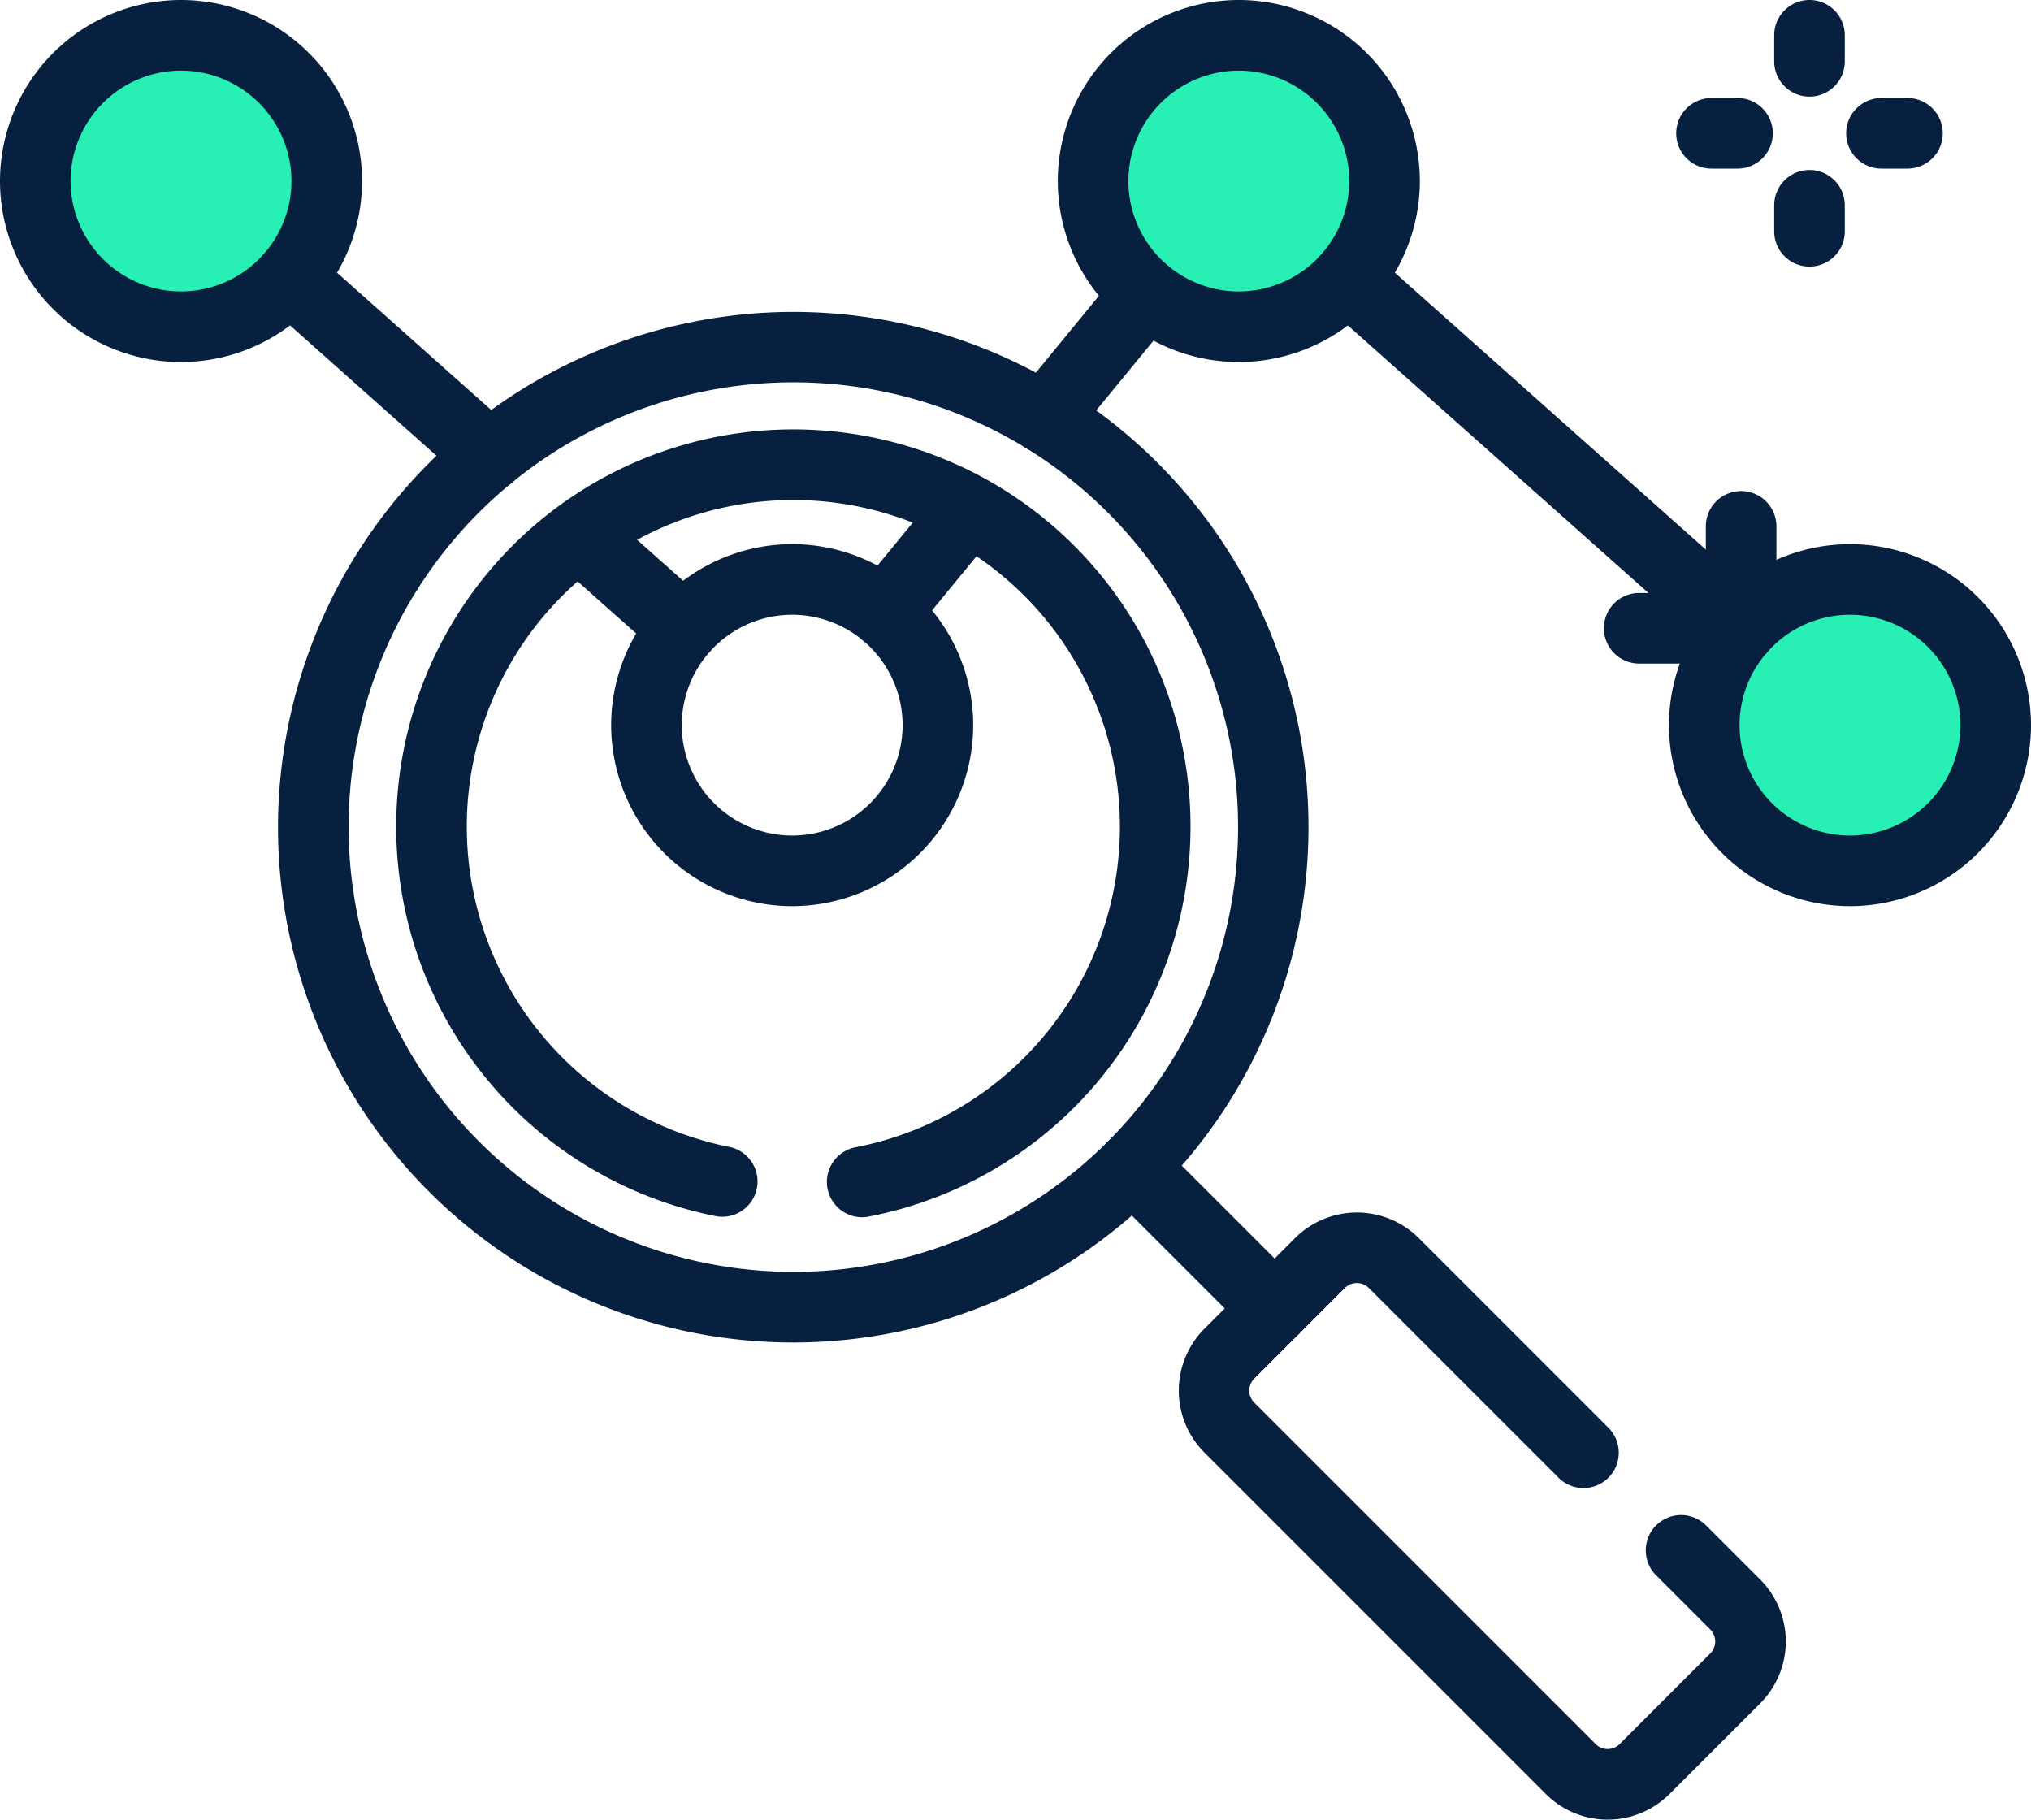 <svg xmlns="http://www.w3.org/2000/svg" width="90.42" height="81" viewBox="0 0 90.42 81">
  <g id="Group_4551" data-name="Group 4551" transform="translate(-34.508 -6886.1)">
    <circle id="Ellipse_864" data-name="Ellipse 864" cx="6.769" cy="6.769" r="6.769" transform="translate(36.229 6887.092)" fill="#28f0b4"/>
    <circle id="Ellipse_865" data-name="Ellipse 865" cx="6.769" cy="6.769" r="6.769" transform="translate(82.998 6887.092)" fill="#28f0b4"/>
    <circle id="Ellipse_866" data-name="Ellipse 866" cx="6.769" cy="6.769" r="6.769" transform="translate(110.075 6911.708)" fill="#28f0b4"/>
    <g id="tracking" transform="translate(35.008 6886.6)">
      <g id="Group_1276" data-name="Group 1276" transform="translate(12.376 13.883)">
        <path id="Ellipse_858" data-name="Ellipse 858" d="M14.943-7.5A22.439,22.439,0,1,1-7.5,14.939,22.467,22.467,0,0,1,14.943-7.5Zm0,42.735a20.3,20.3,0,1,0-20.3-20.3A20.321,20.321,0,0,0,14.943,35.235Z" transform="translate(7.5 7.5)" fill="#07203f" stroke="#07203f" stroke-linecap="round" stroke-width="1"/>
        <path id="Path_2194" data-name="Path 2194" d="M120.783,169.981a1.072,1.072,0,0,1-.2-2.124,15.039,15.039,0,1,0-5.775-.011,1.071,1.071,0,0,1-.413,2.1,17.182,17.182,0,1,1,6.592.013A1.079,1.079,0,0,1,120.783,169.981Z" transform="translate(-95.28 -130.677)" fill="#07203f" stroke="#07203f" stroke-linecap="round" stroke-width="1"/>
        <path id="Line_259" data-name="Line 259" d="M-.115.955A1.068,1.068,0,0,1-.873.642L-7.186-5.671a1.071,1.071,0,0,1,0-1.515,1.071,1.071,0,0,1,1.515,0L.642-.874a1.071,1.071,0,0,1,0,1.515A1.068,1.068,0,0,1-.115.955Z" transform="translate(43.984 43.976)" fill="#07203f" stroke="#07203f" stroke-linecap="round" stroke-width="1"/>
        <path id="Path_2195" data-name="Path 2195" d="M317.421,360.206a3.386,3.386,0,0,1-2.4-.993l-15.2-15.2a3.4,3.4,0,0,1,0-4.806l4.034-4.034a3.4,3.4,0,0,1,4.8,0l8.445,8.444a1.071,1.071,0,0,1-1.515,1.515l-8.445-8.444a1.256,1.256,0,0,0-1.775,0l-4.034,4.034a1.255,1.255,0,0,0,0,1.775l15.2,15.2a1.256,1.256,0,0,0,1.775,0l4.034-4.034a1.255,1.255,0,0,0,0-1.775l-2.41-2.41a1.071,1.071,0,1,1,1.515-1.515l2.41,2.41a3.4,3.4,0,0,1,0,4.806l-4.034,4.033A3.388,3.388,0,0,1,317.421,360.206Z" transform="translate(-258.722 -294.089)" fill="#07203f" stroke="#07203f" stroke-linecap="round" stroke-width="1"/>
      </g>
      <g id="Group_1287" data-name="Group 1287" transform="translate(0 0)">
        <g id="Group_1281" data-name="Group 1281">
          <g id="Group_1278" data-name="Group 1278">
            <g id="Group_1277" data-name="Group 1277">
              <path id="Ellipse_859" data-name="Ellipse 859" d="M.059-7.5A7.567,7.567,0,0,1,7.618.057,7.567,7.567,0,0,1,.059,7.615,7.567,7.567,0,0,1-7.5.057,7.567,7.567,0,0,1,.059-7.5Zm0,12.972A5.421,5.421,0,0,0,5.475.057,5.421,5.421,0,0,0,.059-5.357,5.421,5.421,0,0,0-5.357.057,5.421,5.421,0,0,0,.059,5.472Z" transform="translate(7.5 7.5)" fill="#07203f" stroke="#07203f" stroke-linecap="round" stroke-width="1"/>
            </g>
          </g>
          <g id="Group_1280" data-name="Group 1280" transform="translate(47.093)">
            <g id="Group_1279" data-name="Group 1279" transform="translate(0)">
              <path id="Ellipse_860" data-name="Ellipse 860" d="M.059-7.5A7.567,7.567,0,0,1,7.618.057,7.567,7.567,0,0,1,.059,7.615,7.567,7.567,0,0,1-7.5.057,7.567,7.567,0,0,1,.059-7.5Zm0,12.972A5.421,5.421,0,0,0,5.475.057,5.421,5.421,0,0,0,.059-5.357,5.421,5.421,0,0,0-5.357.057,5.421,5.421,0,0,0,.059,5.472Z" transform="translate(7.5 7.5)" fill="#07203f" stroke="#07203f" stroke-linecap="round" stroke-width="1"/>
            </g>
          </g>
        </g>
        <g id="Group_1286" data-name="Group 1286" transform="translate(27.209 24.224)">
          <g id="Group_1283" data-name="Group 1283" transform="translate(0)">
            <g id="Group_1282" data-name="Group 1282">
              <path id="Ellipse_861" data-name="Ellipse 861" d="M.059-7.5A7.567,7.567,0,0,1,7.618.057,7.567,7.567,0,0,1,.059,7.615,7.567,7.567,0,0,1-7.5.057,7.567,7.567,0,0,1,.059-7.5Zm0,12.972A5.421,5.421,0,0,0,5.475.057,5.421,5.421,0,0,0,.059-5.357,5.421,5.421,0,0,0-5.357.057,5.421,5.421,0,0,0,.059,5.472Z" transform="translate(7.5 7.5)" fill="#07203f" stroke="#07203f" stroke-linecap="round" stroke-width="1"/>
            </g>
          </g>
          <g id="Group_1285" data-name="Group 1285" transform="translate(47.093)">
            <g id="Group_1284" data-name="Group 1284" transform="translate(0)">
              <path id="Ellipse_862" data-name="Ellipse 862" d="M.059-7.5A7.567,7.567,0,0,1,7.618.057,7.567,7.567,0,0,1,.059,7.615,7.567,7.567,0,0,1-7.5.057,7.567,7.567,0,0,1,.059-7.5Zm0,12.972A5.421,5.421,0,0,0,5.475.057,5.421,5.421,0,0,0,.059-5.357,5.421,5.421,0,0,0-5.357.057,5.421,5.421,0,0,0,.059,5.472Z" transform="translate(7.5 7.5)" fill="#07203f" stroke="#07203f" stroke-linecap="round" stroke-width="1"/>
            </g>
          </g>
        </g>
      </g>
      <path id="Line_260" data-name="Line 260" d="M2.455,2.552a1.067,1.067,0,0,1-.712-.271L-7.141-5.628a1.071,1.071,0,0,1-.088-1.513,1.071,1.071,0,0,1,1.513-.088L3.168.681a1.071,1.071,0,0,1-.713,1.872Z" transform="translate(18.832 18.3)" fill="#07203f" stroke="#07203f" stroke-linecap="round" stroke-width="1"/>
      <path id="Line_261" data-name="Line 261" d="M-1.8-1.236a1.067,1.067,0,0,1-.712-.271L-7.141-5.628a1.071,1.071,0,0,1-.088-1.513,1.071,1.071,0,0,1,1.513-.088l4.629,4.122A1.071,1.071,0,0,1-1-1.595,1.069,1.069,0,0,1-1.8-1.236Z" transform="translate(31.723 29.775)" fill="#07203f" stroke="#07203f" stroke-linecap="round" stroke-width="1"/>
      <path id="Line_262" data-name="Line 262" d="M11.092,10.24a1.067,1.067,0,0,1-.712-.271L-7.141-5.628a1.071,1.071,0,0,1-.088-1.513,1.071,1.071,0,0,1,1.513-.088L11.8,8.368a1.071,1.071,0,0,1-.713,1.872Z" transform="translate(65.925 18.3)" fill="#07203f" stroke="#07203f" stroke-linecap="round" stroke-width="1"/>
      <path id="Line_263" data-name="Line 263" d="M-6.429-.823a1.067,1.067,0,0,1-.679-.243,1.071,1.071,0,0,1-.149-1.508l3.721-4.534a1.071,1.071,0,0,1,1.508-.149,1.071,1.071,0,0,1,.149,1.508L-5.6-1.215A1.069,1.069,0,0,1-6.429-.823Z" transform="translate(45.312 28.663)" fill="#07203f" stroke="#07203f" stroke-linecap="round" stroke-width="1"/>
      <path id="Line_264" data-name="Line 264" d="M-6.429.176a1.067,1.067,0,0,1-.679-.243,1.071,1.071,0,0,1-.149-1.508l4.541-5.533a1.071,1.071,0,0,1,1.508-.149,1.071,1.071,0,0,1,.149,1.508L-5.6-.216A1.069,1.069,0,0,1-6.429.176Z" transform="translate(52.424 19)" fill="#07203f" stroke="#07203f" stroke-linecap="round" stroke-width="1"/>
      <g id="Group_1290" data-name="Group 1290" transform="translate(74.625 0)">
        <g id="Group_1288" data-name="Group 1288" transform="translate(4.362 0)">
          <path id="Line_265" data-name="Line 265" d="M-6.429-4.2A1.071,1.071,0,0,1-7.5-5.271V-6.429A1.071,1.071,0,0,1-6.429-7.5,1.071,1.071,0,0,1-5.357-6.429v1.158A1.071,1.071,0,0,1-6.429-4.2Z" transform="translate(7.5 7.5)" fill="#07203f" stroke="#07203f" stroke-linecap="round" stroke-width="1"/>
          <path id="Line_266" data-name="Line 266" d="M-6.429-4.2A1.071,1.071,0,0,1-7.5-5.271V-6.429A1.071,1.071,0,0,1-6.429-7.5,1.071,1.071,0,0,1-5.357-6.429v1.158A1.071,1.071,0,0,1-6.429-4.2Z" transform="translate(7.5 15.066)" fill="#07203f" stroke="#07203f" stroke-linecap="round" stroke-width="1"/>
        </g>
        <g id="Group_1289" data-name="Group 1289" transform="translate(0 4.362)">
          <path id="Line_267" data-name="Line 267" d="M-5.271-5.357H-6.429A1.071,1.071,0,0,1-7.5-6.429,1.071,1.071,0,0,1-6.429-7.5h1.158A1.071,1.071,0,0,1-4.2-6.429,1.071,1.071,0,0,1-5.271-5.357Z" transform="translate(15.066 7.5)" fill="#07203f" stroke="#07203f" stroke-linecap="round" stroke-width="1"/>
          <path id="Line_268" data-name="Line 268" d="M-5.271-5.357H-6.429A1.071,1.071,0,0,1-7.5-6.429,1.071,1.071,0,0,1-6.429-7.5h1.158A1.071,1.071,0,0,1-4.2-6.429,1.071,1.071,0,0,1-5.271-5.357Z" transform="translate(7.5 7.5)" fill="#07203f" stroke="#07203f" stroke-linecap="round" stroke-width="1"/>
        </g>
      </g>
      <path id="Path_2196" data-name="Path 2196" d="M412.24,157.973H407.7a1.071,1.071,0,0,1,0-2.143h3.466v-3.466a1.071,1.071,0,1,1,2.143,0V156.9A1.071,1.071,0,0,1,412.24,157.973Z" transform="translate(-335.223 -129.433)" fill="#07203f" stroke="#07203f" stroke-linecap="round" stroke-width="1"/>
    </g>
  </g>
</svg>
